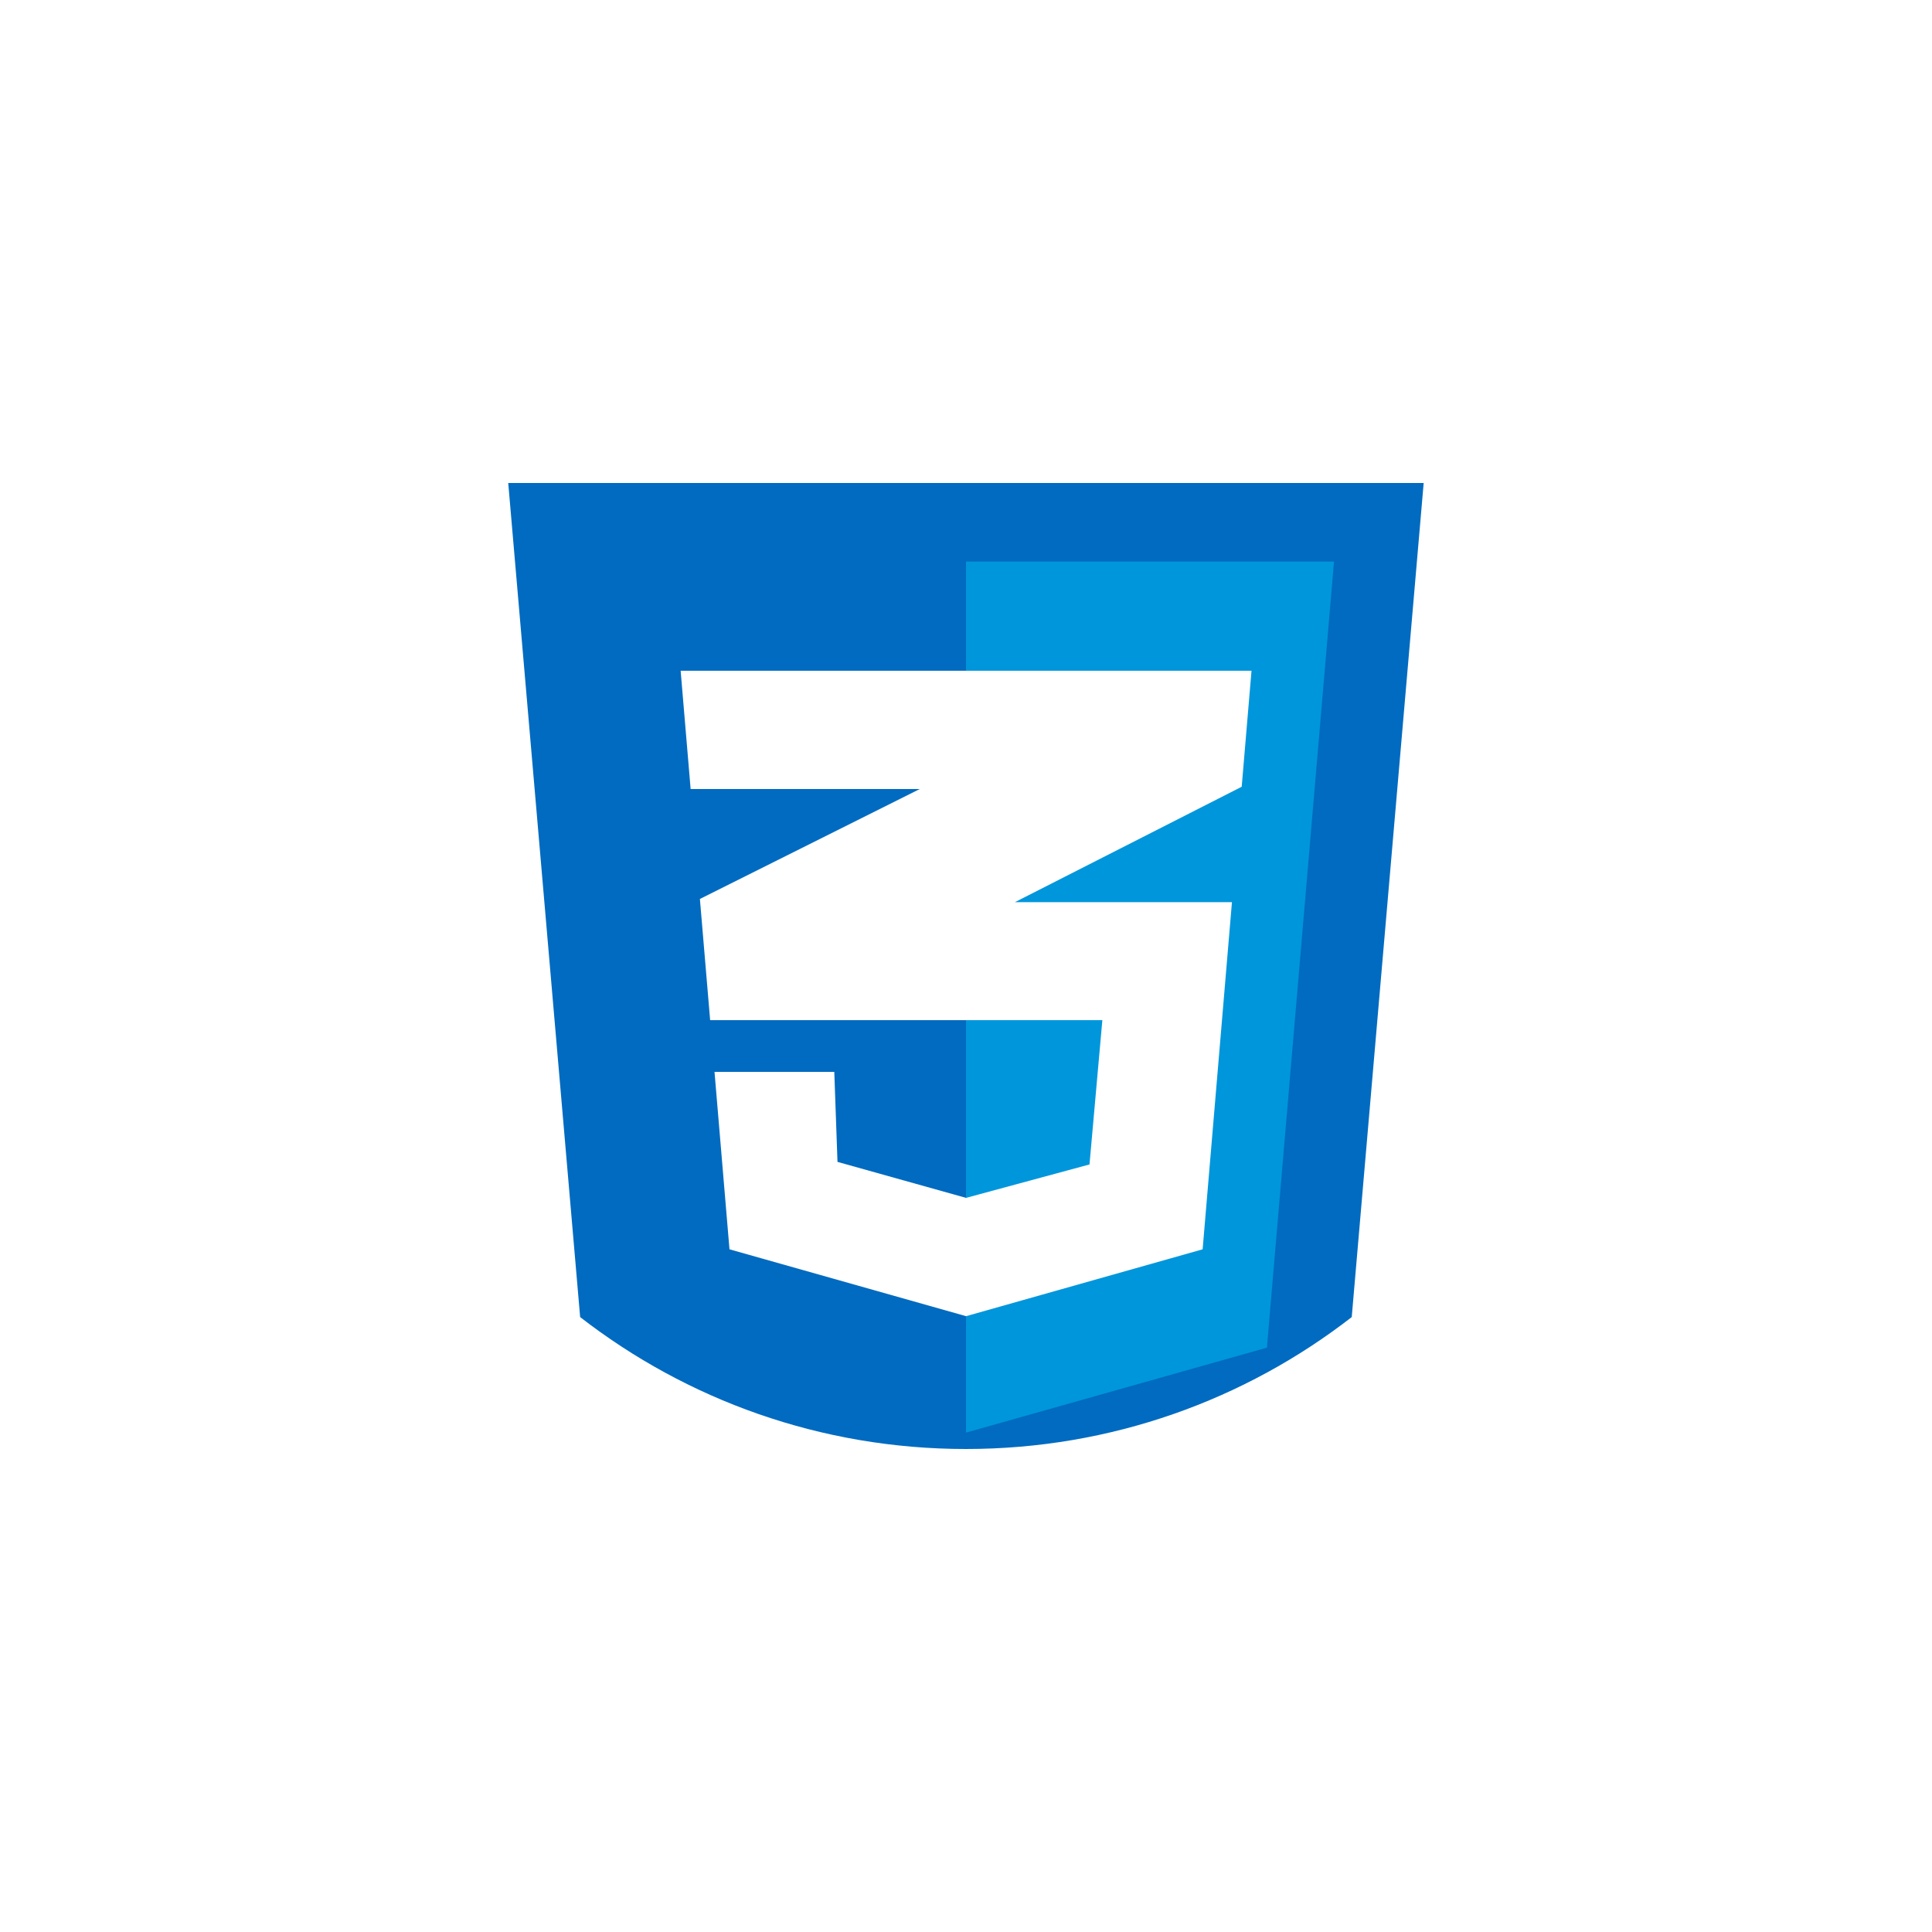 <?xml version="1.0" encoding="utf-8"?>
<svg xmlns="http://www.w3.org/2000/svg" width="64" height="64" viewBox="0 0 64 64" fill="none">
<g filter="url(#filter0_d_357_19121)">
<circle cx="32" cy="32" r="28" fill="white"/>
</g>
<g clip-path="url(#clip0_357_19121)">
<path d="M47.161 16L44.778 43.63C41.248 46.369 36.814 48 31.998 48C27.183 48 22.749 46.369 19.218 43.63L16.836 16H47.161Z" fill="#006BC0"/>
<path d="M32 18.602V47.457L41.968 44.643L44.191 18.602H32Z" fill="#0096DC"/>
<path d="M40.81 29.885H33.621L41.133 26.062L41.458 22.219H22.547L22.878 26.137H30.469L23.185 29.779L23.524 33.793H36.517L36.091 38.574L32.002 39.681L27.743 38.489L27.637 35.507H23.669L24.165 41.385L32.002 43.6L39.839 41.385L40.81 29.884L40.81 29.885Z" fill="white"/>
</g>
<defs>
<filter id="filter0_d_357_19121" x="0" y="0" width="64" height="64" filterUnits="userSpaceOnUse" color-interpolation-filters="sRGB">
<feFlood flood-opacity="0" result="BackgroundImageFix"/>
<feColorMatrix in="SourceAlpha" type="matrix" values="0 0 0 0 0 0 0 0 0 0 0 0 0 0 0 0 0 0 127 0" result="hardAlpha"/>
<feOffset/>
<feGaussianBlur stdDeviation="2"/>
<feColorMatrix type="matrix" values="0 0 0 0 0 0 0 0 0 0 0 0 0 0 0 0 0 0 0.08 0"/>
<feBlend mode="normal" in2="BackgroundImageFix" result="effect1_dropShadow_357_19121"/>
<feBlend mode="normal" in="SourceGraphic" in2="effect1_dropShadow_357_19121" result="shape"/>
</filter>
<clipPath id="clip0_357_19121">
<rect width="32" height="32" fill="white" transform="translate(16 16)"/>
</clipPath>
</defs>
</svg>